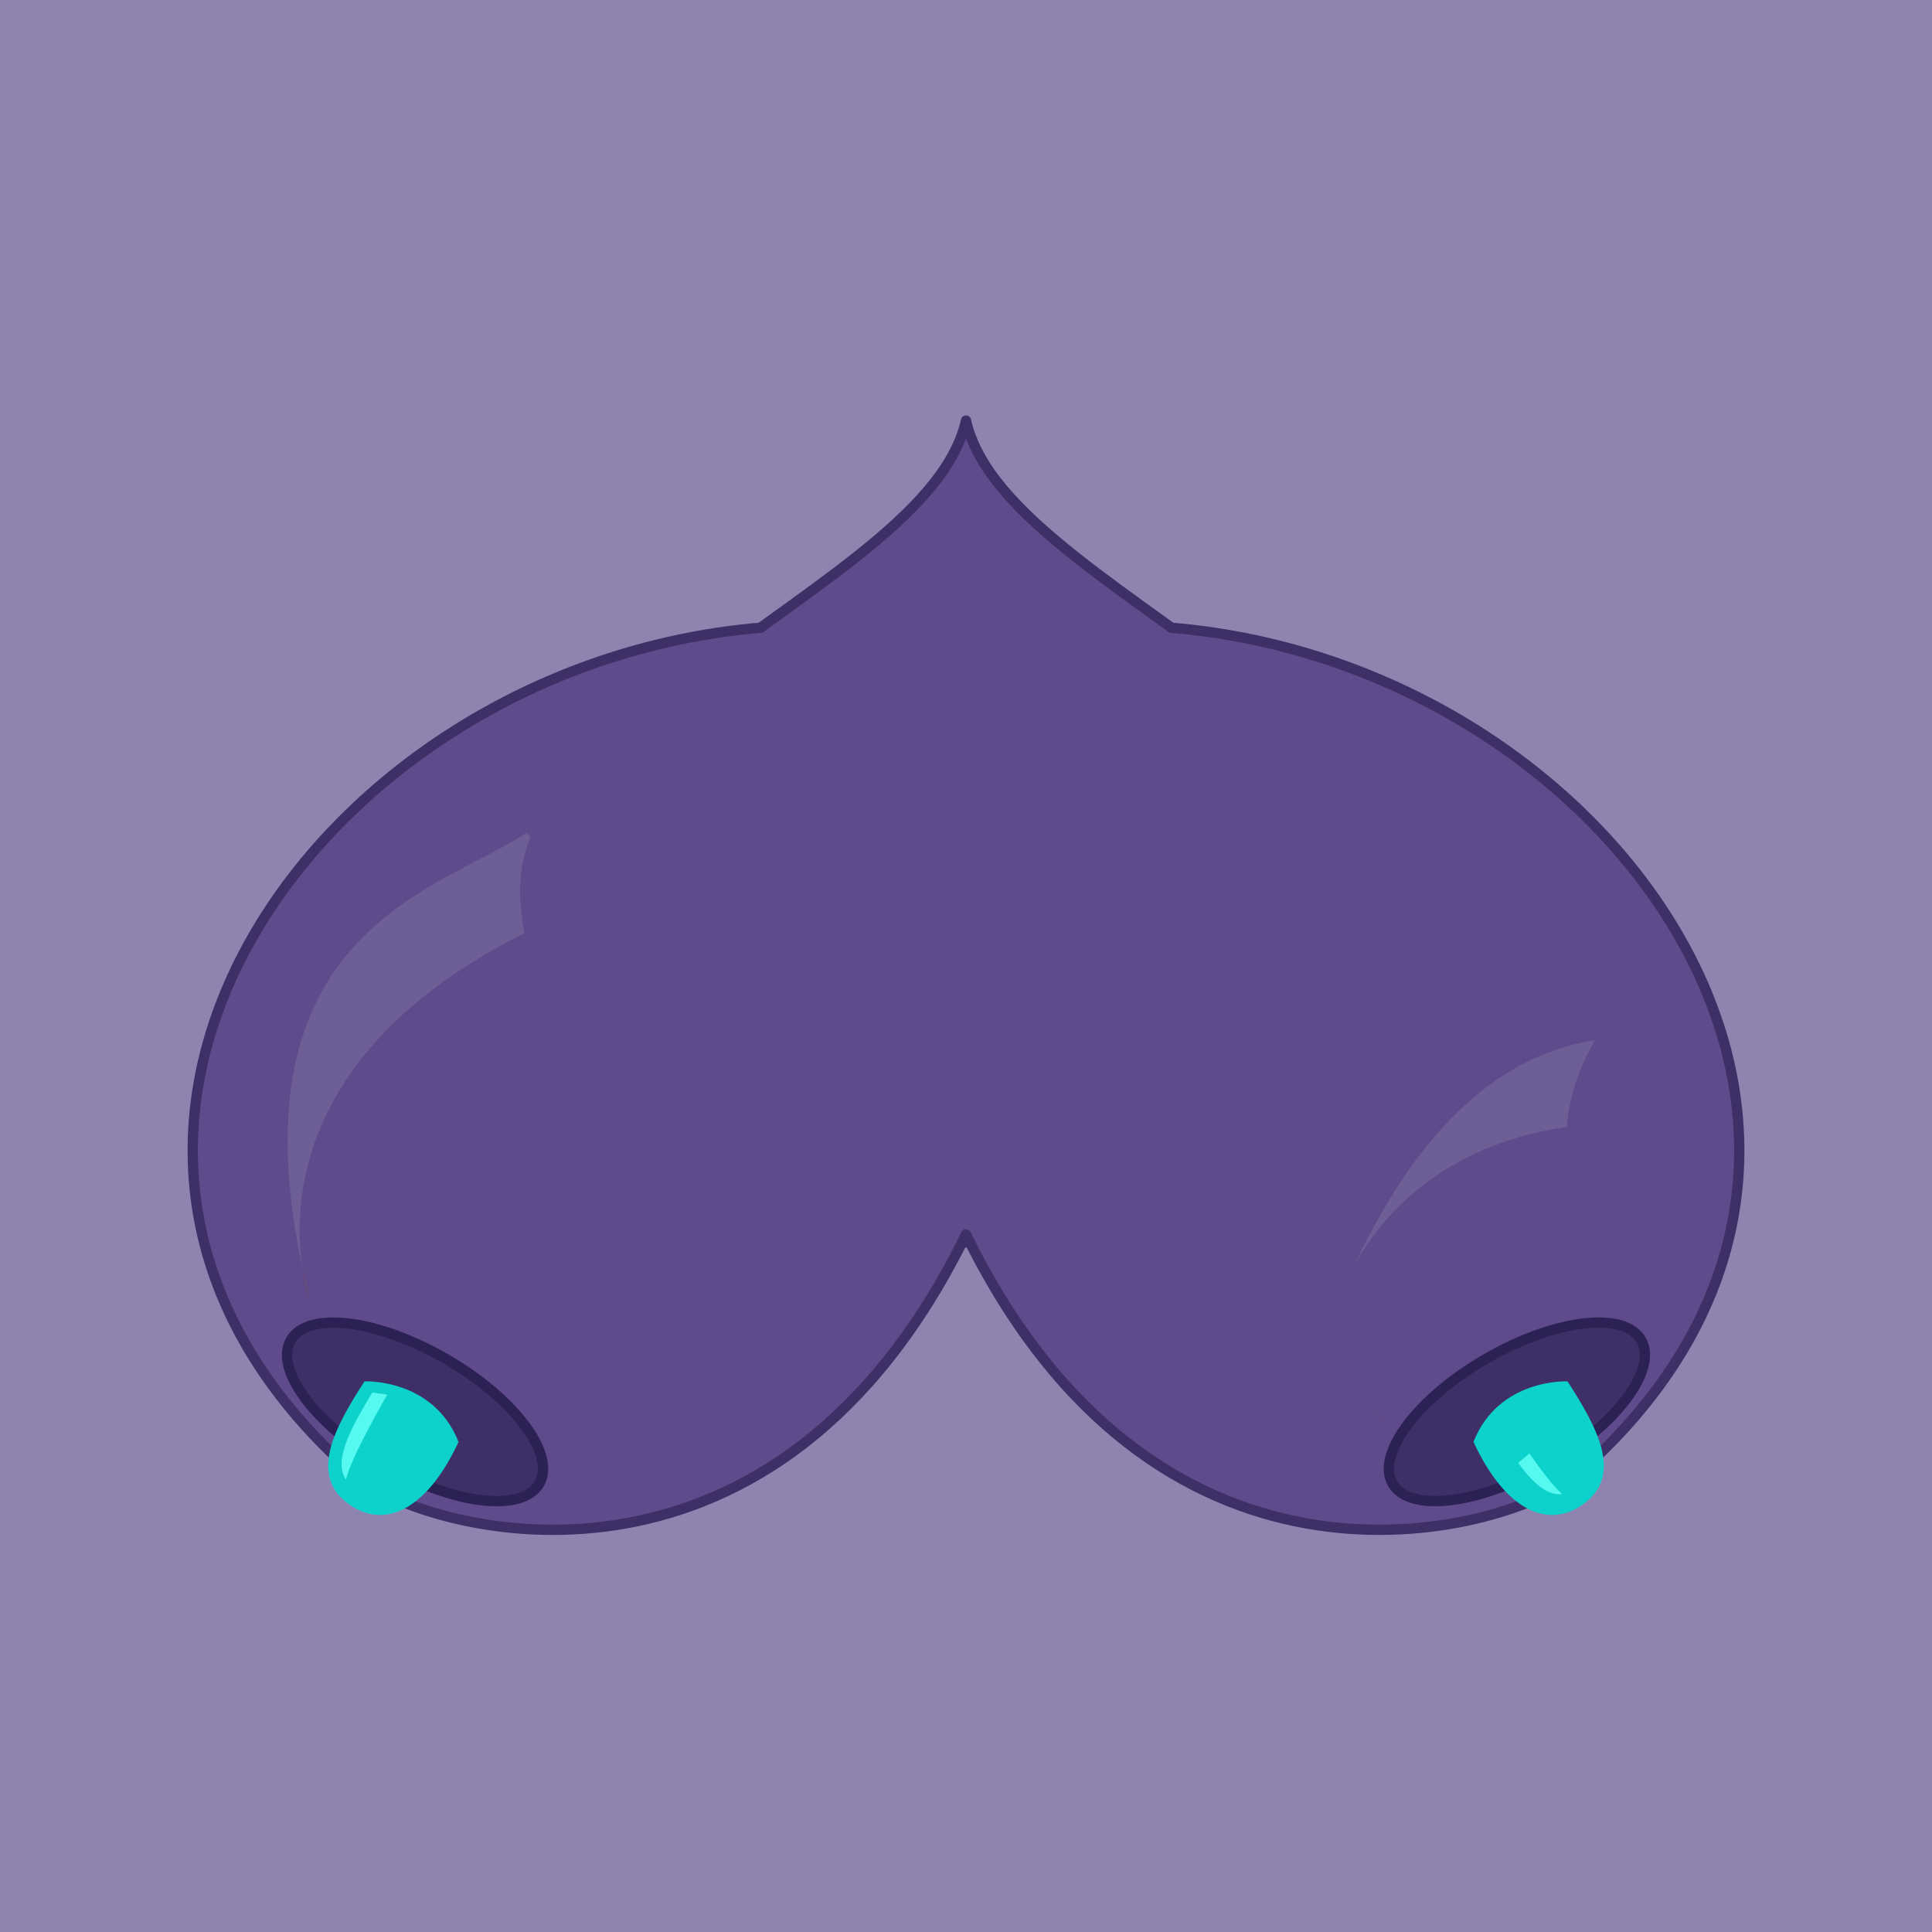 <?xml version="1.0" encoding="utf-8"?>
<!-- Generator: Adobe Illustrator 25.2.0, SVG Export Plug-In . SVG Version: 6.00 Build 0)  -->
<svg version="1.1" xmlns="http://www.w3.org/2000/svg" xmlns:xlink="http://www.w3.org/1999/xlink" x="0px" y="0px"
	 viewBox="0 0 750 750" enable-background="new 0 0 750 750" xml:space="preserve">
<g id="Layer_3">
	<rect y="0" fill="#8F84AF" width="750" height="750"/>
</g>
<g id="Layer_1">
	<g>
		<g>
			
				<path fill="#5F4B8B" stroke="#3E2F66" stroke-width="4" stroke-linecap="round" stroke-linejoin="round" stroke-miterlimit="10" d="
				M375,163.277c-16.709,74.573-229.422,119.924-178.24,269.293C235.908,546.82,375,482.052,375,482.052
				s139.092,64.767,178.24-49.482C604.422,283.201,391.709,237.849,375,163.277z"/>
		</g>
		<g>
			<g>
				
					<path fill="#5F4B8B" stroke="#3E2F66" stroke-width="4" stroke-linecap="round" stroke-linejoin="round" stroke-miterlimit="10" d="
					M295.239,243.693C121.333,258.234-10,447.234,141,575.234c33,22,161,53,234-96"/>
				
					<ellipse transform="matrix(0.5 -0.866 0.866 0.5 -394.092 413.587)" fill="#3E2F66" stroke="#2C2154" stroke-width="4" stroke-linecap="round" stroke-linejoin="round" stroke-miterlimit="10" cx="161.131" cy="548.087" rx="23.812" ry="55.712"/>
				<path fill="#0DD1CB" d="M141.5,536.234c-12,18.5-21,36-7,47s31,3.5,43.5-23.5C168.18,534.987,141.5,536.234,141.5,536.234z"/>
			</g>
			<path fill="#55F9F0" d="M144.5,540.567c-7,11.833-15.667,26.167-10.167,33.833c1.667-8.333,16-33,16-33L144.5,540.567z"/>
			<path fill="#895549" d="M117.482,492.764c0.673,4.196,1.566,7.892,2.518,10.97C119.072,499.983,118.246,496.34,117.482,492.764z"
				/>
			<path fill="#6D5E96" d="M203.577,362.271c-0.907-4.65-1.447-9.365-1.656-14.037c-0.308-8.156,1.013-15.867,3.961-23.135
				l-1.383-1.865c-34.559,22.877-115.063,38.192-87.018,169.53C112.548,462.01,119.547,404.166,203.577,362.271z"/>
		</g>
		<g>
			<g>
				
					<path fill="#5F4B8B" stroke="#3E2F66" stroke-width="4" stroke-linecap="round" stroke-linejoin="round" stroke-miterlimit="10" d="
					M454.761,243.693C628.667,258.234,760,447.234,609,575.234c-33,22-161,53-234-96"/>
				
					<ellipse transform="matrix(0.866 -0.5 0.5 0.866 -195.15 367.864)" fill="#3E2F66" stroke="#2C2154" stroke-width="4" stroke-linecap="round" stroke-linejoin="round" stroke-miterlimit="10" cx="588.869" cy="548.087" rx="55.712" ry="23.812"/>
				<path fill="#0DD1CB" d="M608.5,536.234c12,18.5,21,36,7,47s-31,3.5-43.5-23.5C581.82,534.987,608.5,536.234,608.5,536.234z"/>
			</g>
			<path fill="#55F9F0" d="M593.717,564.237c-1.401,1.264-2.875,2.461-4.388,3.616c5.299,7.295,11.083,12.997,17.134,12.131
				C603.312,577.448,598.205,570.658,593.717,564.237z"/>
			<path fill="#895549" d="M533.393,548.854c1.502,0.737,2.876,1.325,4.092,1.746C536.097,550.029,534.75,549.439,533.393,548.854z"
				/>
		</g>
		<path fill="#6D5E96" d="M608.273,437.464c0.76-11.876,4.938-23.443,10.954-33.737c-31.193,5.191-64.573,26.03-93.759,88.013
			C536.137,471.804,560.461,444.324,608.273,437.464z"/>
	</g>
</g>
</svg>

